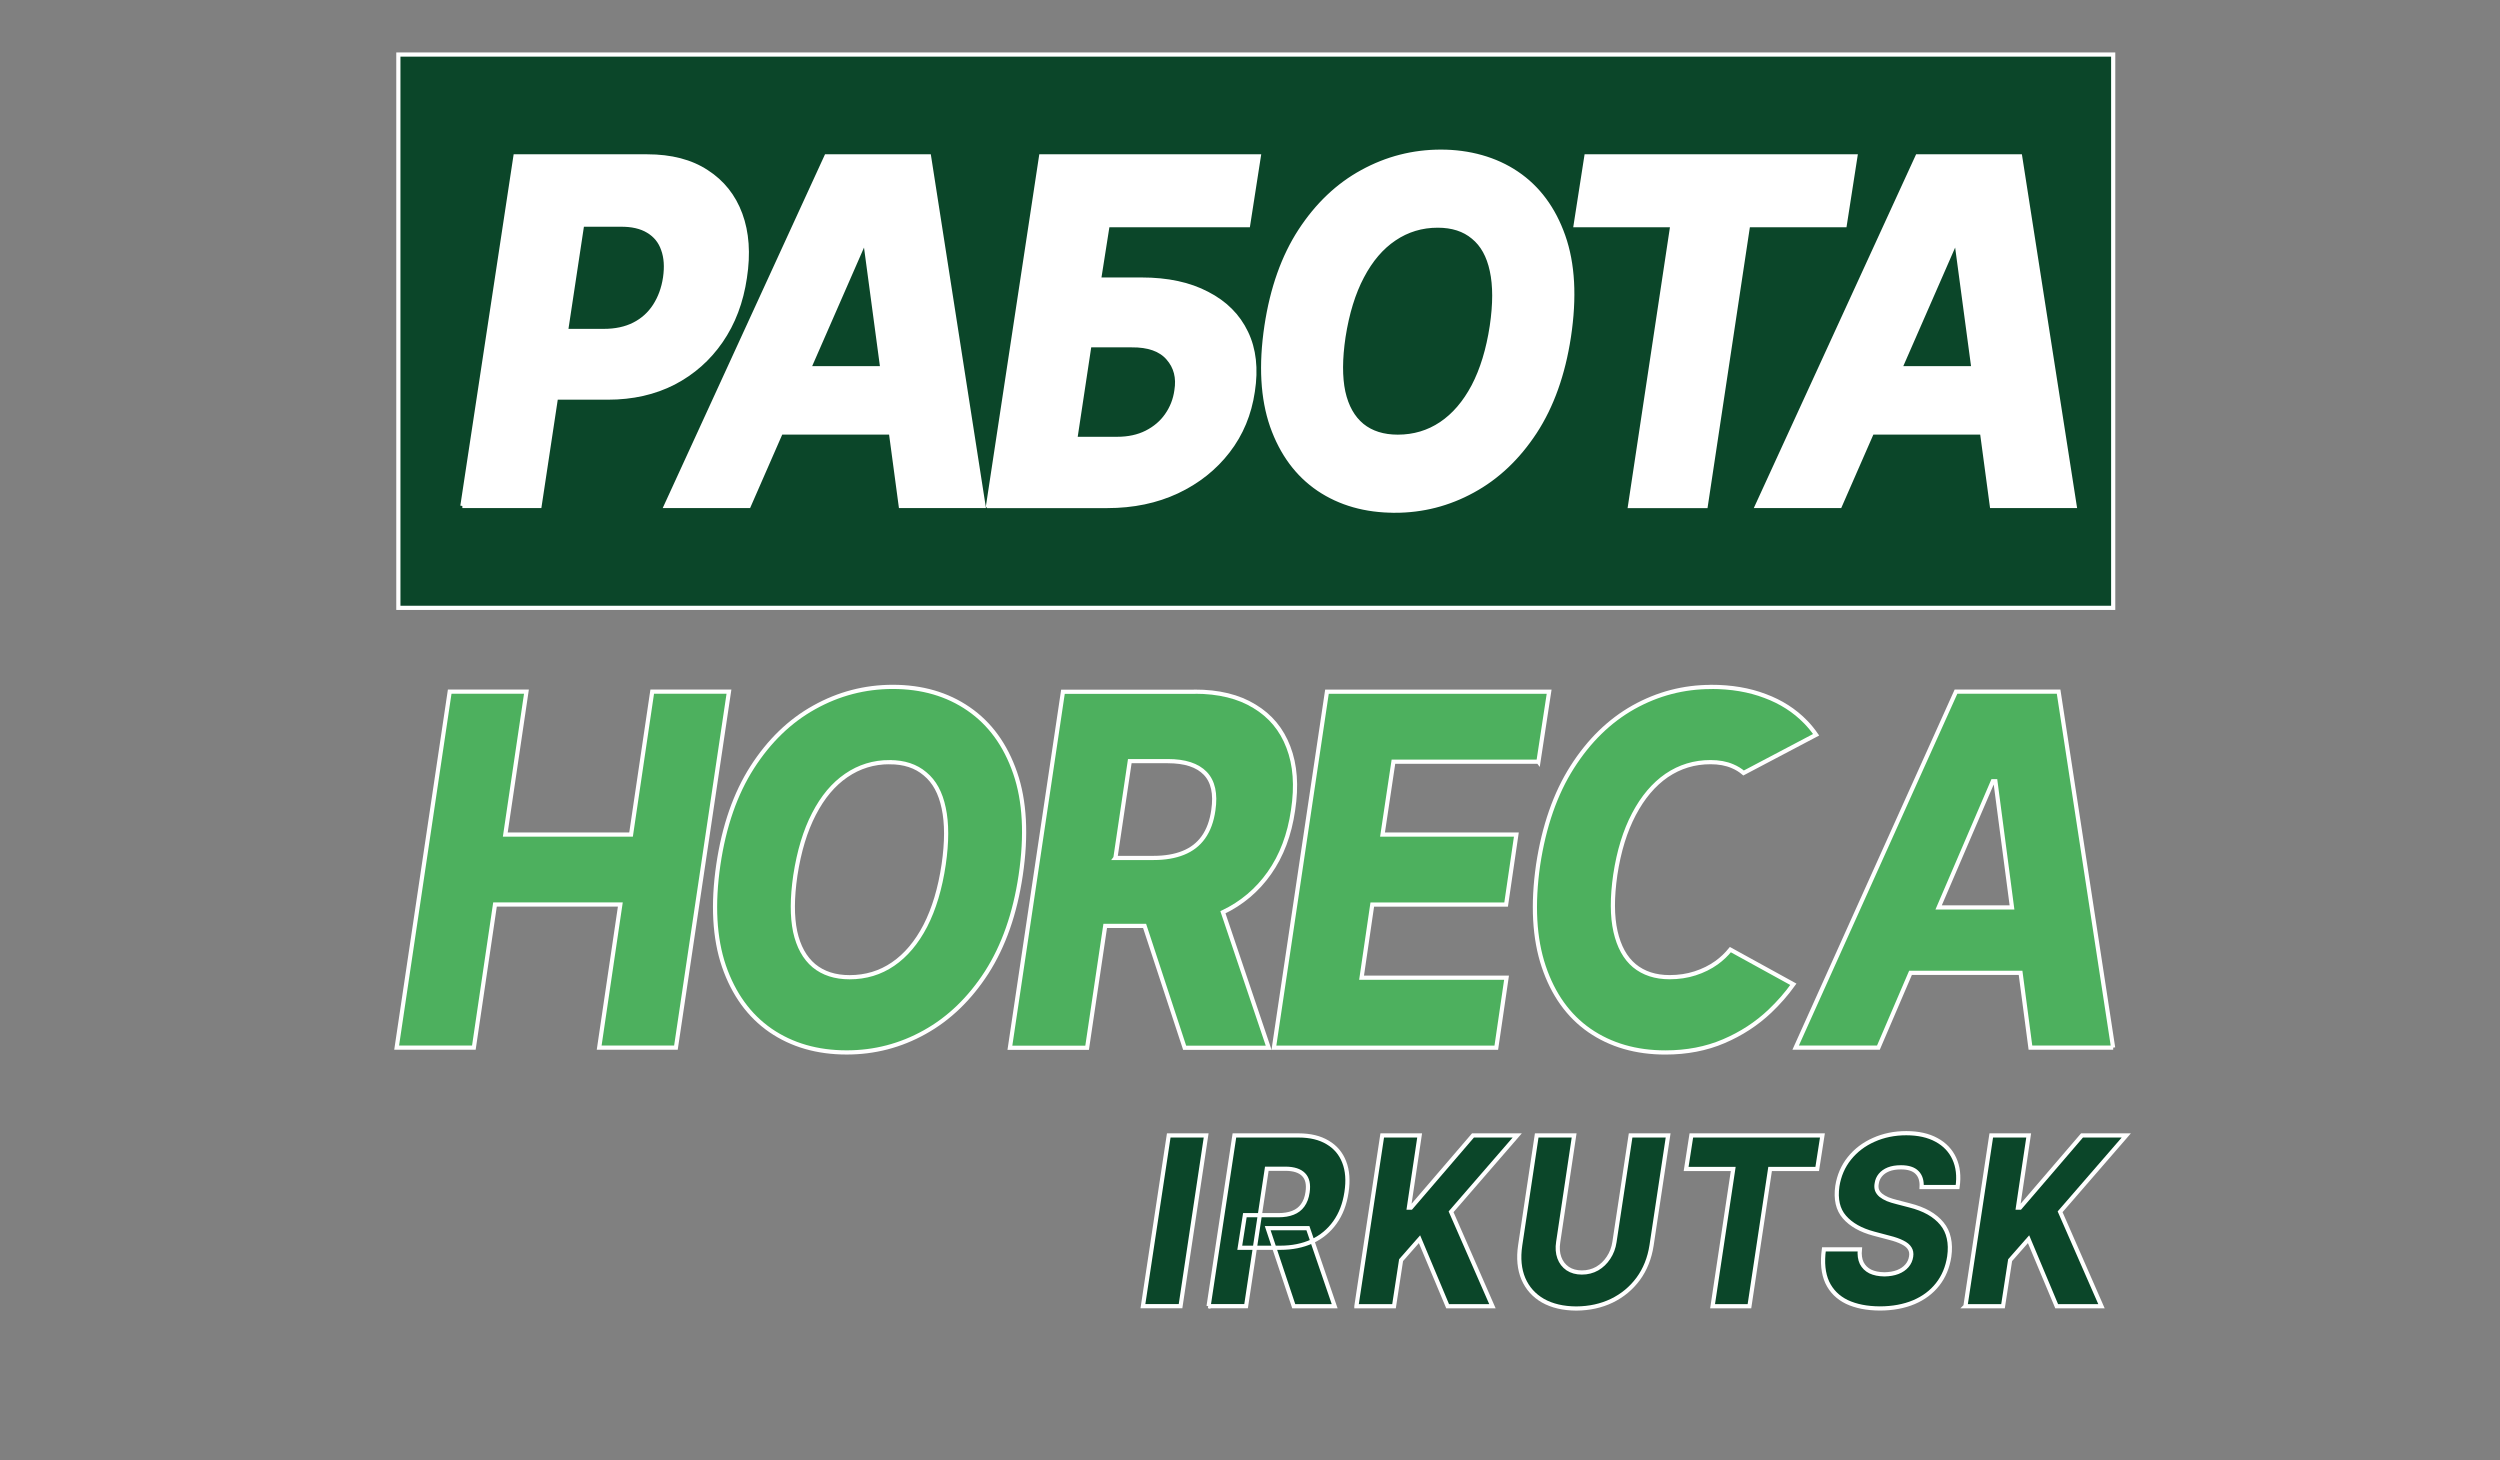 <?xml version="1.0" encoding="UTF-8"?> <svg xmlns="http://www.w3.org/2000/svg" xmlns:xlink="http://www.w3.org/1999/xlink" width="214" height="125" overflow="hidden"><rect width="100%" height="100%" fill="#808080" stroke="none"/><defs><clipPath id="clip0"><rect x="1069" y="36" width="214" height="125"></rect></clipPath><clipPath id="clip1"><rect x="1069" y="36" width="213" height="125"></rect></clipPath><clipPath id="clip2"><rect x="1069" y="36" width="213" height="125"></rect></clipPath><clipPath id="clip3"><rect x="1069" y="36" width="213" height="214"></rect></clipPath></defs><g clip-path="url(#clip0)" transform="translate(-1069 -36)"><g clip-path="url(#clip1)"><g clip-path="url(#clip2)"><g clip-path="url(#clip3)"><path d="M34.1 4.655 180.89 4.655 180.89 51.876 34.1 51.876Z" stroke="#FFFFFF" stroke-width="0.358" fill="#0B4629" transform="matrix(1 0 0 1.003 1069 36)"></path><path d="M39.581 43.181 44.122 13.347 55.397 13.347C57.447 13.347 59.143 13.787 60.485 14.667 61.841 15.536 62.804 16.742 63.376 18.291 63.949 19.841 64.078 21.641 63.759 23.698 63.455 25.766 62.772 27.57 61.709 29.105 60.66 30.625 59.311 31.813 57.662 32.669 56.016 33.509 54.141 33.932 52.044 33.932L45.106 33.932 45.965 28.246 51.676 28.246C52.688 28.246 53.561 28.06 54.295 27.684 55.028 27.312 55.612 26.782 56.052 26.103 56.502 25.408 56.796 24.607 56.932 23.698 57.068 22.764 57.011 21.963 56.767 21.294 56.535 20.614 56.109 20.084 55.486 19.712 54.874 19.34 54.077 19.157 53.089 19.172L49.829 19.172 46.187 43.181 39.578 43.181Z" stroke="#FFFFFF" stroke-width="0.358" fill="#FFFFFF" transform="matrix(1 0 0 1.003 1069 36)"></path><path d="M64.092 43.181 57.007 43.181 70.736 13.347 79.524 13.347 84.19 43.181 77.106 43.181 74.103 20.853 73.885 20.853 64.092 43.181ZM64.951 31.427 79.76 31.427 78.902 36.912 64.074 36.912 64.954 31.427Z" stroke="#FFFFFF" stroke-width="0.358" fill="#FFFFFF" transform="matrix(1 0 0 1.003 1069 36)"></path><path d="M84.577 43.181 89.117 13.347 107.752 13.347 106.836 19.215 94.81 19.215 94.077 23.859 97.719 23.859C99.941 23.859 101.813 24.26 103.337 25.061 104.876 25.849 105.985 26.958 106.668 28.386 107.352 29.799 107.541 31.477 107.237 33.413 106.954 35.334 106.25 37.03 105.115 38.497 103.981 39.964 102.528 41.113 100.761 41.943 98.99 42.77 96.996 43.185 94.774 43.185L84.58 43.185ZM92.044 37.456 95.633 37.456C96.585 37.456 97.422 37.277 98.141 36.916 98.875 36.544 99.455 36.05 99.88 35.434 100.321 34.808 100.596 34.107 100.703 33.331 100.886 32.236 100.65 31.316 99.991 30.568 99.344 29.82 98.302 29.452 96.861 29.466L93.254 29.466 92.044 37.456Z" stroke="#FFFFFF" stroke-width="0.358" fill="#FFFFFF" transform="matrix(1 0 0 1.003 1069 36)"></path><path d="M119.392 43.582C116.877 43.582 114.705 42.966 112.876 41.739 111.044 40.498 109.717 38.701 108.887 36.354 108.071 34.003 107.91 31.162 108.411 27.824 108.897 24.607 109.863 21.898 111.302 19.694 112.755 17.479 114.522 15.801 116.612 14.667 118.712 13.518 120.956 12.946 123.35 12.946 125.743 12.946 128.012 13.561 129.83 14.789 131.658 16.016 132.989 17.805 133.819 20.156 134.649 22.507 134.807 25.369 134.295 28.747 133.805 31.949 132.835 34.661 131.382 36.876 129.93 39.081 128.162 40.748 126.072 41.882 123.997 43.017 121.772 43.585 119.392 43.585ZM119.65 37.274C121.027 37.274 122.269 36.905 123.364 36.172 124.462 35.438 125.382 34.368 126.126 32.969 126.87 31.556 127.396 29.838 127.701 27.824 127.98 25.942 127.98 24.367 127.701 23.097 127.432 21.83 126.899 20.875 126.108 20.234 125.328 19.58 124.316 19.254 123.07 19.254 121.704 19.254 120.466 19.626 119.356 20.374 118.258 21.108 117.338 22.184 116.594 23.598 115.85 25 115.32 26.715 115.002 28.743 114.723 30.611 114.715 32.182 114.984 33.449 115.263 34.705 115.8 35.656 116.594 36.311 117.388 36.952 118.405 37.274 119.65 37.274Z" stroke="#FFFFFF" stroke-width="0.358" fill="#FFFFFF" transform="matrix(1 0 0 1.003 1069 36)"></path><path d="M134.878 19.215 135.794 13.347 158.823 13.347 157.907 19.215 149.635 19.215 146.01 43.185 139.53 43.185 143.155 19.215 134.882 19.215Z" stroke="#FFFFFF" stroke-width="0.358" fill="#FFFFFF" transform="matrix(1 0 0 1.003 1069 36)"></path><path d="M157.489 43.181 150.404 43.181 164.133 13.347 172.921 13.347 177.591 43.181 170.506 43.181 167.504 20.853 167.286 20.853 157.492 43.181ZM158.347 31.427 173.154 31.427 172.295 36.912 157.467 36.912 158.347 31.427Z" stroke="#FFFFFF" stroke-width="0.358" fill="#FFFFFF" transform="matrix(1 0 0 1.003 1069 36)"></path><path d="M103.247 96.9 101.054 111.474 97.834 111.474 100.045 96.9 103.247 96.9Z" stroke="#FFFFFF" stroke-width="0.358" fill="#0B4629" transform="matrix(1 0 0 1.003 1069 36)"></path><path d="M103.455 111.477 105.666 96.903 111.159 96.903C112.157 96.903 112.987 97.104 113.646 97.501 114.311 97.891 114.783 98.449 115.063 99.172 115.349 99.895 115.413 100.757 115.259 101.755 115.109 102.761 114.78 103.616 114.268 104.328 113.764 105.033 113.112 105.57 112.314 105.942 111.517 106.307 110.611 106.489 109.595 106.489L106.124 106.489 106.561 103.709 109.431 103.709C109.914 103.709 110.325 103.641 110.672 103.505 111.023 103.369 111.302 103.158 111.509 102.868 111.724 102.575 111.864 102.203 111.928 101.752 112.028 101.079 111.917 100.578 111.588 100.245 111.263 99.913 110.74 99.745 110.028 99.745L108.439 99.745 106.665 111.474 103.444 111.474ZM110.744 111.477 108.514 104.815 111.957 104.815 114.247 111.477 110.744 111.477Z" stroke="#FFFFFF" stroke-width="0.358" fill="#0B4629" transform="matrix(1 0 0 1.003 1069 36)"></path><path d="M116.107 111.477 118.319 96.903 121.521 96.903 120.601 103.065 120.78 103.065 126.087 96.903 129.876 96.903 124.212 103.419 127.754 111.481 123.918 111.481 121.51 105.759 119.932 107.548 119.328 111.481 116.107 111.481Z" stroke="#FFFFFF" stroke-width="0.358" fill="#0B4629" transform="matrix(1 0 0 1.003 1069 36)"></path><path d="M139.584 96.9 142.793 96.9 141.373 106.292C141.204 107.38 140.825 108.332 140.231 109.141 139.637 109.942 138.886 110.565 137.973 111.008 137.065 111.445 136.048 111.667 134.925 111.674 133.808 111.667 132.86 111.445 132.08 111.008 131.307 110.565 130.749 109.942 130.402 109.141 130.059 108.332 129.965 107.384 130.127 106.292L131.543 96.9 134.746 96.9 133.383 105.995C133.304 106.5 133.336 106.944 133.479 107.337 133.622 107.727 133.859 108.039 134.195 108.268 134.528 108.489 134.932 108.6 135.408 108.6 135.884 108.6 136.327 108.489 136.717 108.268 137.111 108.039 137.433 107.731 137.691 107.337 137.952 106.947 138.124 106.5 138.199 105.995L139.58 96.9Z" stroke="#FFFFFF" stroke-width="0.358" fill="#0B4629" transform="matrix(1 0 0 1.003 1069 36)"></path><path d="M144.332 99.766 144.779 96.9 156 96.9 155.553 99.766 151.52 99.766 149.753 111.477 146.597 111.477 148.364 99.766 144.332 99.766Z" stroke="#FFFFFF" stroke-width="0.358" fill="#0B4629" transform="matrix(1 0 0 1.003 1069 36)"></path><path d="M160.916 111.67C159.804 111.663 158.863 111.477 158.09 111.112 157.324 110.74 156.762 110.182 156.412 109.441 156.068 108.69 155.971 107.752 156.125 106.625L159.203 106.625C159.156 107.087 159.21 107.48 159.364 107.799 159.525 108.11 159.768 108.35 160.094 108.514 160.426 108.672 160.831 108.751 161.307 108.758 161.739 108.751 162.122 108.686 162.448 108.561 162.777 108.432 163.038 108.253 163.235 108.024 163.432 107.795 163.55 107.531 163.593 107.234 163.636 106.965 163.593 106.733 163.468 106.539 163.35 106.343 163.142 106.174 162.852 106.031 162.562 105.881 162.18 105.749 161.711 105.631L160.383 105.28C159.285 104.986 158.451 104.518 157.886 103.87 157.32 103.226 157.12 102.342 157.277 101.229 157.421 100.324 157.764 99.53 158.312 98.853 158.859 98.174 159.55 97.651 160.39 97.279 161.235 96.9 162.165 96.71 163.181 96.71 164.198 96.71 165.071 96.903 165.768 97.286 166.47 97.666 166.978 98.199 167.293 98.889 167.608 99.573 167.701 100.378 167.568 101.305L164.491 101.305C164.52 100.771 164.391 100.356 164.097 100.063 163.808 99.769 163.35 99.623 162.723 99.623 162.308 99.623 161.951 99.68 161.654 99.798 161.364 99.916 161.131 100.077 160.959 100.288 160.791 100.492 160.687 100.725 160.648 100.993 160.605 101.208 160.616 101.401 160.673 101.569 160.738 101.734 160.848 101.881 161.002 102.009 161.156 102.131 161.346 102.242 161.575 102.342 161.807 102.435 162.069 102.514 162.358 102.586L163.446 102.868C164.076 103.026 164.623 103.233 165.089 103.494 165.55 103.756 165.929 104.067 166.223 104.425 166.52 104.782 166.72 105.198 166.82 105.666 166.928 106.135 166.938 106.661 166.856 107.241 166.713 108.167 166.38 108.958 165.858 109.617 165.339 110.275 164.663 110.779 163.826 111.134 162.992 111.484 162.022 111.667 160.916 111.67Z" stroke="#FFFFFF" stroke-width="0.358" fill="#0B4629" transform="matrix(1 0 0 1.003 1069 36)"></path><path d="M168.241 111.477 170.452 96.903 173.655 96.903 172.735 103.065 172.914 103.065 178.22 96.903 182.01 96.903 176.345 103.419 179.888 111.481 176.052 111.481 173.644 105.759 172.066 107.548 171.458 111.481 168.237 111.481Z" stroke="#FFFFFF" stroke-width="0.358" fill="#0B4629" transform="matrix(1 0 0 1.003 1069 36)"></path><path d="M76.426 58.621C78.927 58.621 81.088 59.247 82.906 60.496 84.738 61.748 86.065 63.569 86.895 65.96 87.725 68.353 87.883 71.27 87.371 74.708 86.885 77.971 85.911 80.73 84.462 82.988 83.01 85.231 81.242 86.931 79.156 88.087 77.081 89.243 74.855 89.819 72.475 89.819 69.96 89.819 67.788 89.192 65.96 87.944 64.128 86.681 62.8 84.852 61.97 82.458 61.154 80.065 60.993 77.17 61.494 73.771 61.981 70.493 62.947 67.734 64.385 65.491 65.838 63.233 67.606 61.53 69.692 60.374 71.792 59.204 74.035 58.621 76.426 58.621ZM76.15 65.044C74.783 65.044 73.545 65.423 72.436 66.185 71.338 66.933 70.418 68.028 69.674 69.47 68.929 70.897 68.4 72.644 68.081 74.712 67.802 76.615 67.795 78.211 68.064 79.503 68.343 80.78 68.879 81.754 69.674 82.419 70.468 83.07 71.484 83.4 72.729 83.4 74.107 83.4 75.349 83.027 76.444 82.279 77.538 81.532 78.462 80.444 79.206 79.016 79.95 77.574 80.476 75.828 80.78 73.774 81.059 71.856 81.059 70.253 80.78 68.962 80.512 67.67 79.982 66.697 79.188 66.046 78.408 65.38 77.395 65.047 76.15 65.047Z" stroke="#FFFFFF" stroke-width="0.358" fill="#4DB05E" fill-rule="evenodd" transform="matrix(1 0 0 1.003 1069 36)"></path><path d="M146.475 58.621C148.185 58.621 149.72 58.878 151.087 59.397 152.454 59.902 153.613 60.642 154.565 61.619 154.894 61.956 155.191 62.321 155.46 62.707L149.252 65.97C148.976 65.734 148.661 65.541 148.304 65.391 147.767 65.158 147.137 65.044 146.418 65.044 145.04 65.044 143.788 65.423 142.664 66.185 141.555 66.947 140.621 68.049 139.863 69.488 139.108 70.915 138.575 72.636 138.27 74.647 137.988 76.59 137.995 78.208 138.288 79.499 138.582 80.791 139.118 81.764 139.898 82.415 140.693 83.067 141.698 83.396 142.918 83.396 143.698 83.396 144.425 83.289 145.097 83.07 145.781 82.852 146.396 82.548 146.947 82.154 147.387 81.836 147.778 81.464 148.121 81.045L153.513 84.004C152.926 84.82 152.257 85.582 151.506 86.294 150.372 87.368 149.051 88.226 147.552 88.863 146.053 89.504 144.385 89.822 142.557 89.822 140.042 89.822 137.877 89.196 136.059 87.947 134.252 86.695 132.946 84.874 132.141 82.484 131.336 80.09 131.175 77.195 131.665 73.796 132.166 70.507 133.136 67.734 134.574 65.477 136.013 63.219 137.766 61.516 139.827 60.36 141.902 59.204 144.117 58.628 146.471 58.628Z" stroke="#FFFFFF" stroke-width="0.358" fill="#4DB05E" transform="matrix(1 0 0 1.003 1069 36)"></path><path d="M43.256 71.223 54.019 71.223 55.83 59.029 62.399 59.029 57.859 89.411 51.289 89.411 53.1 77.195 42.372 77.195 40.562 89.411 33.953 89.411 38.494 59.029 45.063 59.029 43.253 71.223Z" stroke="#FFFFFF" stroke-width="0.358" fill="#4DB05E" transform="matrix(1 0 0 1.003 1069 36)"></path><path d="M102.271 59.029C104.321 59.029 106.024 59.444 107.377 60.274 108.743 61.09 109.713 62.253 110.286 63.763 110.872 65.273 111.005 67.065 110.686 69.148 110.382 71.241 109.706 73.03 108.654 74.511 107.624 75.968 106.3 77.084 104.682 77.857L108.597 89.418 101.405 89.418 97.977 79.02 94.606 79.02 93.057 89.418 86.448 89.418 90.989 59.036 102.263 59.036ZM95.476 73.22 98.739 73.22C99.727 73.22 100.575 73.076 101.283 72.79 102.002 72.504 102.575 72.064 103.004 71.466 103.444 70.855 103.731 70.078 103.863 69.141 104.07 67.742 103.838 66.693 103.169 65.999 102.496 65.305 101.43 64.958 99.966 64.958L96.71 64.958 95.479 73.216Z" stroke="#FFFFFF" stroke-width="0.358" fill="#4DB05E" fill-rule="evenodd" transform="matrix(1 0 0 1.003 1069 36)"></path><path d="M131.687 65.004 119.278 65.004 118.344 71.223 129.801 71.223 128.924 77.198 117.467 77.198 116.551 83.439 128.96 83.439 128.083 89.414 109.048 89.414 113.588 59.032 132.606 59.032 131.69 65.008Z" stroke="#FFFFFF" stroke-width="0.358" fill="#4DB05E" transform="matrix(1 0 0 1.003 1069 36)"></path><path d="M180.89 89.411 173.805 89.411 172.961 83.027 163.539 83.027 160.791 89.411 153.707 89.411 167.432 59.029 176.217 59.029 180.883 89.411ZM165.947 77.442 172.227 77.442 170.806 66.675 170.585 66.675 165.947 77.442Z" stroke="#FFFFFF" stroke-width="0.358" fill="#4DB05E" fill-rule="evenodd" transform="matrix(1 0 0 1.003 1069 36)"></path><path d="M60.109 156.143 61.923 145.251 64.546 145.251 63.823 149.624 68.121 149.624 68.844 145.251 71.47 145.251 69.656 156.143 67.029 156.143 67.752 151.764 63.469 151.764 62.746 156.143 60.106 156.143Z" stroke="#FFFFFF" stroke-width="0.358" fill="#0B4629" transform="matrix(1 0 0 1.003 1069 36)"></path><path d="M73.248 156.143 70.418 156.143 75.9 145.251 79.41 145.251 81.274 156.143 78.444 156.143 77.245 147.992 77.156 147.992 73.245 156.143ZM73.592 151.853 79.507 151.853 79.163 153.857 73.241 153.857 73.592 151.853Z" stroke="#FFFFFF" stroke-width="0.358" fill="#0B4629" transform="matrix(1 0 0 1.003 1069 36)"></path><path d="M83.836 145.251 86.462 145.251 85.425 151.524 85.521 151.524 90.835 145.251 93.1 145.251 91.293 156.143 88.666 156.143 89.711 149.856 89.633 149.856 84.258 156.143 82.029 156.143 83.836 145.251ZM88.523 144.6C87.7 144.6 87.064 144.389 86.616 143.97 86.172 143.548 86.008 142.994 86.119 142.31L87.829 142.31C87.779 142.607 87.836 142.84 87.997 143.011 88.158 143.183 88.405 143.265 88.742 143.265 89.078 143.265 89.343 143.18 89.561 143.011 89.779 142.84 89.915 142.607 89.962 142.31L91.679 142.31C91.601 142.765 91.415 143.162 91.125 143.509 90.838 143.852 90.47 144.117 90.019 144.314 89.572 144.504 89.071 144.6 88.52 144.6Z" stroke="#FFFFFF" stroke-width="0.358" fill="#0B4629" transform="matrix(1 0 0 1.003 1069 36)"></path><path d="M91.644 158.762 92.402 154.082 93.153 154.082C93.436 153.918 93.708 153.681 93.966 153.374 94.223 153.066 94.474 152.637 94.71 152.078 94.953 151.517 95.186 150.78 95.404 149.864L96.51 145.251 103.952 145.251 102.496 154.082 103.659 154.082 102.89 158.762 100.353 158.762 100.782 156.143 94.588 156.143 94.163 158.762 91.633 158.762ZM96.184 154.082 99.963 154.082 101.068 147.395 98.51 147.395 97.934 149.867C97.773 150.558 97.598 151.17 97.408 151.703 97.222 152.229 97.025 152.687 96.817 153.077 96.614 153.467 96.403 153.803 96.188 154.086Z" stroke="#FFFFFF" stroke-width="0.358" fill="#0B4629" transform="matrix(1 0 0 1.003 1069 36)"></path><path d="M105.885 145.251 108.511 145.251 107.473 151.524 107.57 151.524 112.883 145.251 115.148 145.251 113.341 156.143 110.715 156.143 111.76 149.856 111.678 149.856 106.303 156.143 104.074 156.143 105.881 145.251Z" stroke="#FFFFFF" stroke-width="0.358" fill="#0B4629" transform="matrix(1 0 0 1.003 1069 36)"></path><path d="M22.41 173.905C21.404 173.905 20.542 173.68 19.816 173.232 19.093 172.785 18.574 172.13 18.252 171.275 17.93 170.42 17.866 169.379 18.062 168.162 18.263 166.981 18.649 165.99 19.225 165.178 19.802 164.369 20.499 163.758 21.322 163.342 22.152 162.927 23.036 162.72 23.977 162.72 24.661 162.72 25.273 162.813 25.82 162.999 26.367 163.178 26.829 163.446 27.208 163.797 27.587 164.148 27.87 164.577 28.056 165.085 28.242 165.593 28.314 166.173 28.267 166.824L25.652 166.824C25.663 166.545 25.634 166.298 25.562 166.08 25.498 165.854 25.394 165.665 25.247 165.507 25.108 165.35 24.925 165.232 24.707 165.149 24.492 165.067 24.242 165.024 23.956 165.024 23.405 165.024 22.904 165.16 22.456 165.432 22.013 165.704 21.641 166.101 21.337 166.616 21.036 167.128 20.821 167.744 20.7 168.466 20.589 169.164 20.589 169.744 20.707 170.205 20.825 170.667 21.04 171.018 21.351 171.25 21.669 171.483 22.07 171.601 22.557 171.601 22.868 171.601 23.158 171.561 23.426 171.483 23.698 171.404 23.945 171.297 24.163 171.154 24.389 171.007 24.578 170.832 24.739 170.628 24.9 170.424 25.026 170.187 25.111 169.926L27.759 169.926C27.634 170.409 27.419 170.889 27.115 171.358 26.815 171.826 26.435 172.252 25.981 172.639 25.526 173.025 25 173.329 24.403 173.558 23.802 173.787 23.14 173.902 22.406 173.902Z" stroke="#FFFFFF" stroke-width="0.358" fill="#0B4629" transform="matrix(1 0 0 1.003 1069 36)"></path><path d="M28.206 173.758 30.021 162.867 34.561 162.867C35.374 162.867 36.039 162.985 36.551 163.217 37.066 163.446 37.431 163.768 37.639 164.183 37.853 164.598 37.914 165.078 37.821 165.622 37.714 166.241 37.435 166.76 36.98 167.171 36.533 167.586 36 167.858 35.388 167.983L35.374 168.101C35.814 168.112 36.2 168.227 36.536 168.445 36.873 168.663 37.12 168.967 37.281 169.354 37.445 169.74 37.488 170.191 37.406 170.713 37.309 171.297 37.07 171.823 36.69 172.284 36.315 172.742 35.824 173.104 35.213 173.368 34.608 173.633 33.907 173.762 33.109 173.762L28.21 173.762ZM31.205 171.64 32.837 171.64C33.398 171.64 33.835 171.529 34.146 171.311 34.458 171.093 34.64 170.792 34.694 170.413 34.744 170.13 34.719 169.89 34.622 169.69 34.529 169.486 34.372 169.329 34.146 169.214 33.921 169.096 33.638 169.039 33.298 169.039L31.624 169.039 31.209 171.64ZM31.921 167.35 33.377 167.35C33.66 167.35 33.921 167.3 34.161 167.203 34.4 167.107 34.601 166.967 34.762 166.788 34.923 166.609 35.023 166.391 35.062 166.137 35.12 165.772 35.037 165.486 34.805 165.282 34.576 165.071 34.243 164.963 33.81 164.96L32.303 164.96 31.924 167.35Z" stroke="#FFFFFF" stroke-width="0.358" fill="#0B4629" transform="matrix(1 0 0 1.003 1069 36)"></path><path d="M42.945 173.905C41.94 173.905 41.074 173.68 40.344 173.232 39.614 172.778 39.081 172.123 38.751 171.264 38.426 170.406 38.361 169.368 38.562 168.151 38.755 166.978 39.141 165.987 39.717 165.182 40.297 164.373 41.006 163.761 41.839 163.346 42.677 162.927 43.575 162.716 44.53 162.716 45.485 162.716 46.391 162.942 47.117 163.389 47.847 163.84 48.38 164.491 48.709 165.35 49.042 166.209 49.103 167.253 48.899 168.488 48.706 169.658 48.316 170.649 47.736 171.458 47.156 172.263 46.448 172.871 45.614 173.286 44.784 173.701 43.897 173.909 42.945 173.909ZM43.049 171.601C43.6 171.601 44.093 171.468 44.534 171.2 44.974 170.932 45.339 170.542 45.639 170.03 45.936 169.515 46.147 168.885 46.269 168.151 46.38 167.464 46.38 166.888 46.269 166.427 46.162 165.965 45.951 165.615 45.632 165.382 45.321 165.142 44.916 165.024 44.419 165.024 43.872 165.024 43.378 165.16 42.934 165.432 42.494 165.7 42.129 166.094 41.829 166.609 41.532 167.121 41.321 167.747 41.192 168.488 41.081 169.171 41.077 169.744 41.184 170.205 41.295 170.663 41.51 171.01 41.829 171.25 42.147 171.483 42.551 171.601 43.049 171.601Z" stroke="#FFFFFF" stroke-width="0.358" fill="#0B4629" transform="matrix(1 0 0 1.003 1069 36)"></path><path d="M49.132 173.758 50.946 162.867 58.542 162.867 58.177 165.01 53.221 165.01 52.849 167.239 57.426 167.239 57.075 169.382 52.499 169.382 52.134 171.619 57.089 171.619 56.739 173.762 49.135 173.762Z" stroke="#FFFFFF" stroke-width="0.358" fill="#0B4629" transform="matrix(1 0 0 1.003 1069 36)"></path><path d="M62.568 162.867 65.827 162.867 67.48 169.608 67.613 169.608 71.488 162.867 74.74 162.867 72.941 173.758 70.375 173.758 71.488 167.06 71.391 167.06 67.684 173.683 66.046 173.683 64.539 167.039 64.45 167.039 63.315 173.758 60.75 173.758 62.564 162.867Z" stroke="#FFFFFF" stroke-width="0.358" fill="#0B4629" transform="matrix(1 0 0 1.003 1069 36)"></path><path d="M74.161 173.758 75.975 162.867 83.571 162.867 83.206 165.01 78.251 165.01 77.878 167.239 82.455 167.239 82.104 169.382 77.528 169.382 77.163 171.619 82.118 171.619 81.768 173.762 74.164 173.762Z" stroke="#FFFFFF" stroke-width="0.358" fill="#0B4629" transform="matrix(1 0 0 1.003 1069 36)"></path><path d="M88.148 173.905C87.142 173.905 86.28 173.68 85.553 173.232 84.831 172.785 84.312 172.13 83.99 171.275 83.668 170.416 83.603 169.379 83.8 168.162 84.001 166.981 84.387 165.99 84.963 165.178 85.539 164.369 86.237 163.758 87.06 163.342 87.89 162.927 88.774 162.72 89.715 162.72 90.398 162.72 91.01 162.813 91.558 162.999 92.105 163.178 92.567 163.446 92.946 163.797 93.325 164.148 93.608 164.577 93.794 165.085 93.98 165.593 94.052 166.173 94.005 166.824L91.389 166.824C91.4 166.545 91.372 166.298 91.3 166.08 91.236 165.854 91.132 165.665 90.985 165.507 90.842 165.35 90.663 165.232 90.445 165.149 90.23 165.067 89.98 165.024 89.693 165.024 89.142 165.024 88.641 165.16 88.194 165.432 87.751 165.704 87.378 166.101 87.074 166.616 86.774 167.128 86.559 167.744 86.437 168.466 86.326 169.164 86.326 169.744 86.445 170.205 86.563 170.667 86.777 171.018 87.088 171.25 87.407 171.483 87.808 171.601 88.294 171.601 88.606 171.601 88.895 171.561 89.164 171.483 89.436 171.404 89.683 171.297 89.901 171.154 90.126 171.007 90.316 170.832 90.477 170.628 90.638 170.424 90.763 170.187 90.849 169.926L93.497 169.926C93.372 170.409 93.157 170.889 92.853 171.358 92.552 171.826 92.173 172.252 91.719 172.639 91.264 173.025 90.738 173.329 90.141 173.558 89.54 173.787 88.878 173.902 88.144 173.902Z" stroke="#FFFFFF" stroke-width="0.358" fill="#0B4629" transform="matrix(1 0 0 1.003 1069 36)"></path><path d="M95.043 165.006 95.408 162.863 104.604 162.863 104.239 165.006 100.932 165.006 99.487 173.758 96.9 173.758 98.349 165.006 95.043 165.006Z" stroke="#FFFFFF" stroke-width="0.358" fill="#0B4629" transform="matrix(1 0 0 1.003 1069 36)"></path><path d="M108.379 173.905C107.373 173.905 106.507 173.68 105.774 173.232 105.044 172.778 104.511 172.123 104.181 171.264 103.856 170.406 103.791 169.368 103.992 168.151 104.185 166.978 104.571 165.987 105.147 165.182 105.727 164.373 106.436 163.761 107.266 163.346 108.103 162.927 109.001 162.716 109.956 162.716 110.912 162.716 111.817 162.942 112.543 163.389 113.273 163.84 113.807 164.491 114.139 165.35 114.472 166.209 114.533 167.253 114.329 168.488 114.136 169.658 113.746 170.649 113.166 171.458 112.586 172.263 111.878 172.871 111.044 173.286 110.218 173.701 109.327 173.909 108.375 173.909ZM108.482 171.601C109.033 171.601 109.527 171.468 109.967 171.2 110.407 170.932 110.772 170.542 111.069 170.03 111.366 169.515 111.577 168.885 111.699 168.151 111.81 167.464 111.81 166.888 111.699 166.427 111.592 165.965 111.381 165.615 111.062 165.382 110.751 165.142 110.347 165.024 109.849 165.024 109.302 165.024 108.808 165.16 108.364 165.432 107.924 165.7 107.559 166.094 107.262 166.609 106.965 167.121 106.75 167.747 106.625 168.488 106.514 169.171 106.511 169.744 106.618 170.205 106.729 170.663 106.944 171.01 107.262 171.25 107.577 171.483 107.985 171.601 108.482 171.601Z" stroke="#FFFFFF" stroke-width="0.358" fill="#0B4629" transform="matrix(1 0 0 1.003 1069 36)"></path><path d="M8.774 191.374 10.588 180.482 15.128 180.482C15.941 180.482 16.606 180.6 17.118 180.832 17.633 181.061 17.998 181.383 18.206 181.799 18.42 182.214 18.481 182.693 18.388 183.237 18.281 183.856 18.002 184.375 17.547 184.786 17.1 185.201 16.567 185.473 15.955 185.599L15.941 185.717C16.381 185.727 16.767 185.842 17.104 186.06 17.44 186.278 17.687 186.583 17.848 186.969 18.012 187.355 18.055 187.806 17.973 188.329 17.876 188.912 17.637 189.438 17.257 189.899 16.882 190.357 16.392 190.719 15.78 190.984 15.175 191.248 14.474 191.377 13.676 191.377L8.777 191.377ZM11.772 189.255 13.404 189.255C13.966 189.255 14.402 189.144 14.713 188.926 15.025 188.708 15.207 188.407 15.261 188.028 15.311 187.745 15.286 187.506 15.189 187.305 15.096 187.101 14.939 186.944 14.713 186.829 14.488 186.711 14.205 186.654 13.865 186.654L12.191 186.654 11.776 189.255ZM12.488 184.965 13.944 184.965C14.227 184.965 14.488 184.915 14.728 184.819 14.967 184.722 15.168 184.582 15.329 184.403 15.49 184.225 15.59 184.006 15.629 183.752 15.687 183.387 15.604 183.101 15.372 182.897 15.143 182.686 14.81 182.579 14.377 182.575L12.871 182.575 12.491 184.965Z" stroke="#FFFFFF" stroke-width="0.358" fill="#0B4629" transform="matrix(1 0 0 1.003 1069 36)"></path><path d="M21.115 191.374 22.929 180.482 27.434 180.482C28.253 180.482 28.929 180.643 29.466 180.965 30.006 181.28 30.393 181.723 30.622 182.289 30.851 182.854 30.901 183.512 30.776 184.264 30.654 185.019 30.382 185.677 29.956 186.239 29.538 186.794 28.997 187.227 28.339 187.541 27.681 187.849 26.933 188.003 26.095 188.003L23.326 188.003 23.669 185.928 25.949 185.928C26.353 185.928 26.7 185.86 26.994 185.724 27.287 185.588 27.52 185.395 27.695 185.148 27.874 184.894 27.992 184.604 28.046 184.271 28.099 183.931 28.078 183.638 27.981 183.394 27.888 183.148 27.716 182.954 27.469 182.818 27.226 182.682 26.908 182.618 26.511 182.622L25.208 182.622 23.752 191.388 21.111 191.388Z" stroke="#FFFFFF" stroke-width="0.358" fill="#0B4629" transform="matrix(1 0 0 1.003 1069 36)"></path><path d="M30.457 191.374 32.271 180.482 39.868 180.482 39.503 182.625 34.547 182.625 34.175 184.854 38.751 184.854 38.401 186.998 33.824 186.998 33.459 189.234 38.415 189.234 38.064 191.377 30.461 191.377Z" stroke="#FFFFFF" stroke-width="0.358" fill="#0B4629" transform="matrix(1 0 0 1.003 1069 36)"></path><path d="M44.444 191.52C43.439 191.52 42.576 191.295 41.85 190.848 41.127 190.4 40.608 189.746 40.286 188.89 39.964 188.032 39.9 186.994 40.097 185.777 40.297 184.597 40.684 183.606 41.26 182.793 41.836 181.985 42.533 181.373 43.356 180.958 44.187 180.543 45.07 180.335 46.011 180.335 46.695 180.335 47.307 180.428 47.854 180.614 48.402 180.793 48.863 181.061 49.242 181.412 49.622 181.763 49.904 182.192 50.09 182.7 50.277 183.208 50.348 183.788 50.302 184.439L47.686 184.439C47.697 184.16 47.668 183.913 47.596 183.695 47.532 183.47 47.428 183.28 47.282 183.122 47.139 182.965 46.96 182.847 46.741 182.765 46.527 182.682 46.276 182.639 45.99 182.639 45.439 182.639 44.938 182.775 44.491 183.047 44.047 183.319 43.675 183.716 43.371 184.232 43.07 184.743 42.855 185.359 42.734 186.082 42.623 186.779 42.623 187.359 42.741 187.821 42.859 188.282 43.074 188.633 43.385 188.865 43.703 189.098 44.104 189.216 44.591 189.216 44.902 189.216 45.192 189.177 45.46 189.098 45.732 189.019 45.979 188.912 46.197 188.769 46.423 188.622 46.612 188.447 46.774 188.243 46.935 188.039 47.06 187.803 47.146 187.541L49.794 187.541C49.668 188.025 49.454 188.504 49.149 188.973 48.849 189.441 48.47 189.867 48.015 190.254 47.561 190.64 47.035 190.944 46.437 191.173 45.84 191.402 45.174 191.517 44.441 191.517Z" stroke="#FFFFFF" stroke-width="0.358" fill="#0B4629" transform="matrix(1 0 0 1.003 1069 36)"></path><path d="M51.339 182.622 51.704 180.478 60.9 180.478 60.535 182.622 57.229 182.622 55.78 191.374 53.193 191.374 54.642 182.622 51.336 182.622Z" stroke="#FFFFFF" stroke-width="0.358" fill="#0B4629" transform="matrix(1 0 0 1.003 1069 36)"></path><path d="M64.671 191.52C63.666 191.52 62.8 191.295 62.07 190.848 61.34 190.393 60.807 189.738 60.478 188.88 60.152 188.021 60.088 186.983 60.288 185.767 60.481 184.593 60.868 183.602 61.444 182.797 62.024 181.988 62.732 181.376 63.566 180.961 64.403 180.543 65.301 180.332 66.257 180.332 67.212 180.332 68.117 180.557 68.844 181.004 69.573 181.455 70.107 182.106 70.436 182.965 70.765 183.824 70.829 184.869 70.626 186.103 70.432 187.273 70.042 188.264 69.463 189.073 68.883 189.878 68.174 190.486 67.341 190.901 66.511 191.316 65.623 191.524 64.671 191.524ZM64.775 189.216C65.326 189.216 65.82 189.084 66.26 188.815 66.7 188.547 67.065 188.157 67.366 187.645 67.663 187.13 67.874 186.504 67.996 185.767 68.106 185.08 68.106 184.504 67.996 184.042 67.888 183.58 67.677 183.23 67.359 182.997 67.047 182.758 66.643 182.639 66.146 182.639 65.598 182.639 65.104 182.775 64.661 183.047 64.221 183.316 63.856 183.709 63.555 184.225 63.258 184.736 63.047 185.362 62.918 186.103 62.807 186.786 62.804 187.359 62.911 187.821 63.022 188.279 63.237 188.626 63.555 188.865 63.873 189.098 64.278 189.216 64.775 189.216Z" stroke="#FFFFFF" stroke-width="0.358" fill="#0B4629" transform="matrix(1 0 0 1.003 1069 36)"></path><path d="M70.858 191.374 72.672 180.482 77.177 180.482C77.996 180.482 78.673 180.643 79.21 180.965 79.75 181.28 80.136 181.723 80.365 182.289 80.594 182.854 80.644 183.512 80.519 184.264 80.397 185.019 80.126 185.677 79.7 186.239 79.281 186.794 78.741 187.227 78.082 187.541 77.424 187.849 76.676 188.003 75.839 188.003L73.069 188.003 73.413 185.928 75.692 185.928C76.097 185.928 76.444 185.86 76.737 185.724 77.03 185.588 77.263 185.395 77.438 185.148 77.617 184.894 77.735 184.604 77.789 184.271 77.843 183.931 77.821 183.638 77.725 183.394 77.632 183.148 77.46 182.954 77.213 182.818 76.969 182.682 76.651 182.618 76.254 182.622L74.951 182.622 73.495 191.388 70.855 191.388Z" stroke="#FFFFFF" stroke-width="0.358" fill="#0B4629" transform="matrix(1 0 0 1.003 1069 36)"></path><path d="M81.245 191.374 78.415 191.374 83.897 180.482 87.407 180.482 89.271 191.374 86.441 191.374 85.242 183.223 85.153 183.223 81.242 191.374ZM81.589 187.083 87.504 187.083 87.16 189.087 81.238 189.087 81.589 187.083Z" stroke="#FFFFFF" stroke-width="0.358" fill="#0B4629" transform="matrix(1 0 0 1.003 1069 36)"></path><path d="M90.026 191.374 91.84 180.482 94.463 180.482 93.74 184.854 98.038 184.854 98.76 180.482 101.387 180.482 99.573 191.374 96.946 191.374 97.669 186.994 93.386 186.994 92.663 191.374 90.023 191.374Z" stroke="#FFFFFF" stroke-width="0.358" fill="#0B4629" transform="matrix(1 0 0 1.003 1069 36)"></path><path d="M100.804 191.374 102.618 180.482 110.214 180.482 109.849 182.625 104.893 182.625 104.521 184.854 109.098 184.854 108.747 186.998 104.171 186.998 103.806 189.234 108.761 189.234 108.411 191.377 100.807 191.377Z" stroke="#FFFFFF" stroke-width="0.358" fill="#0B4629" transform="matrix(1 0 0 1.003 1069 36)"></path><path d="M111.835 190.118C111.409 190.118 111.076 189.967 110.826 189.67 110.579 189.37 110.486 189.001 110.554 188.565 110.611 188.214 110.779 187.924 111.059 187.695 111.341 187.466 111.66 187.352 112.018 187.352 112.447 187.352 112.787 187.502 113.034 187.806 113.281 188.103 113.37 188.468 113.298 188.901 113.241 189.252 113.073 189.542 112.794 189.771 112.515 190 112.196 190.114 111.835 190.114ZM112.697 184.926C112.275 184.926 111.939 184.776 111.688 184.479 111.441 184.178 111.348 183.809 111.416 183.377 111.474 183.026 111.642 182.736 111.921 182.507 112.204 182.278 112.522 182.164 112.88 182.164 113.309 182.164 113.646 182.314 113.896 182.618 114.143 182.915 114.232 183.28 114.157 183.713 114.1 184.064 113.932 184.353 113.653 184.582 113.374 184.811 113.055 184.926 112.694 184.926Z" stroke="#FFFFFF" stroke-width="0.358" fill="#0B4629" transform="matrix(1 0 0 1.003 1069 36)"></path></g></g></g></g></svg> 